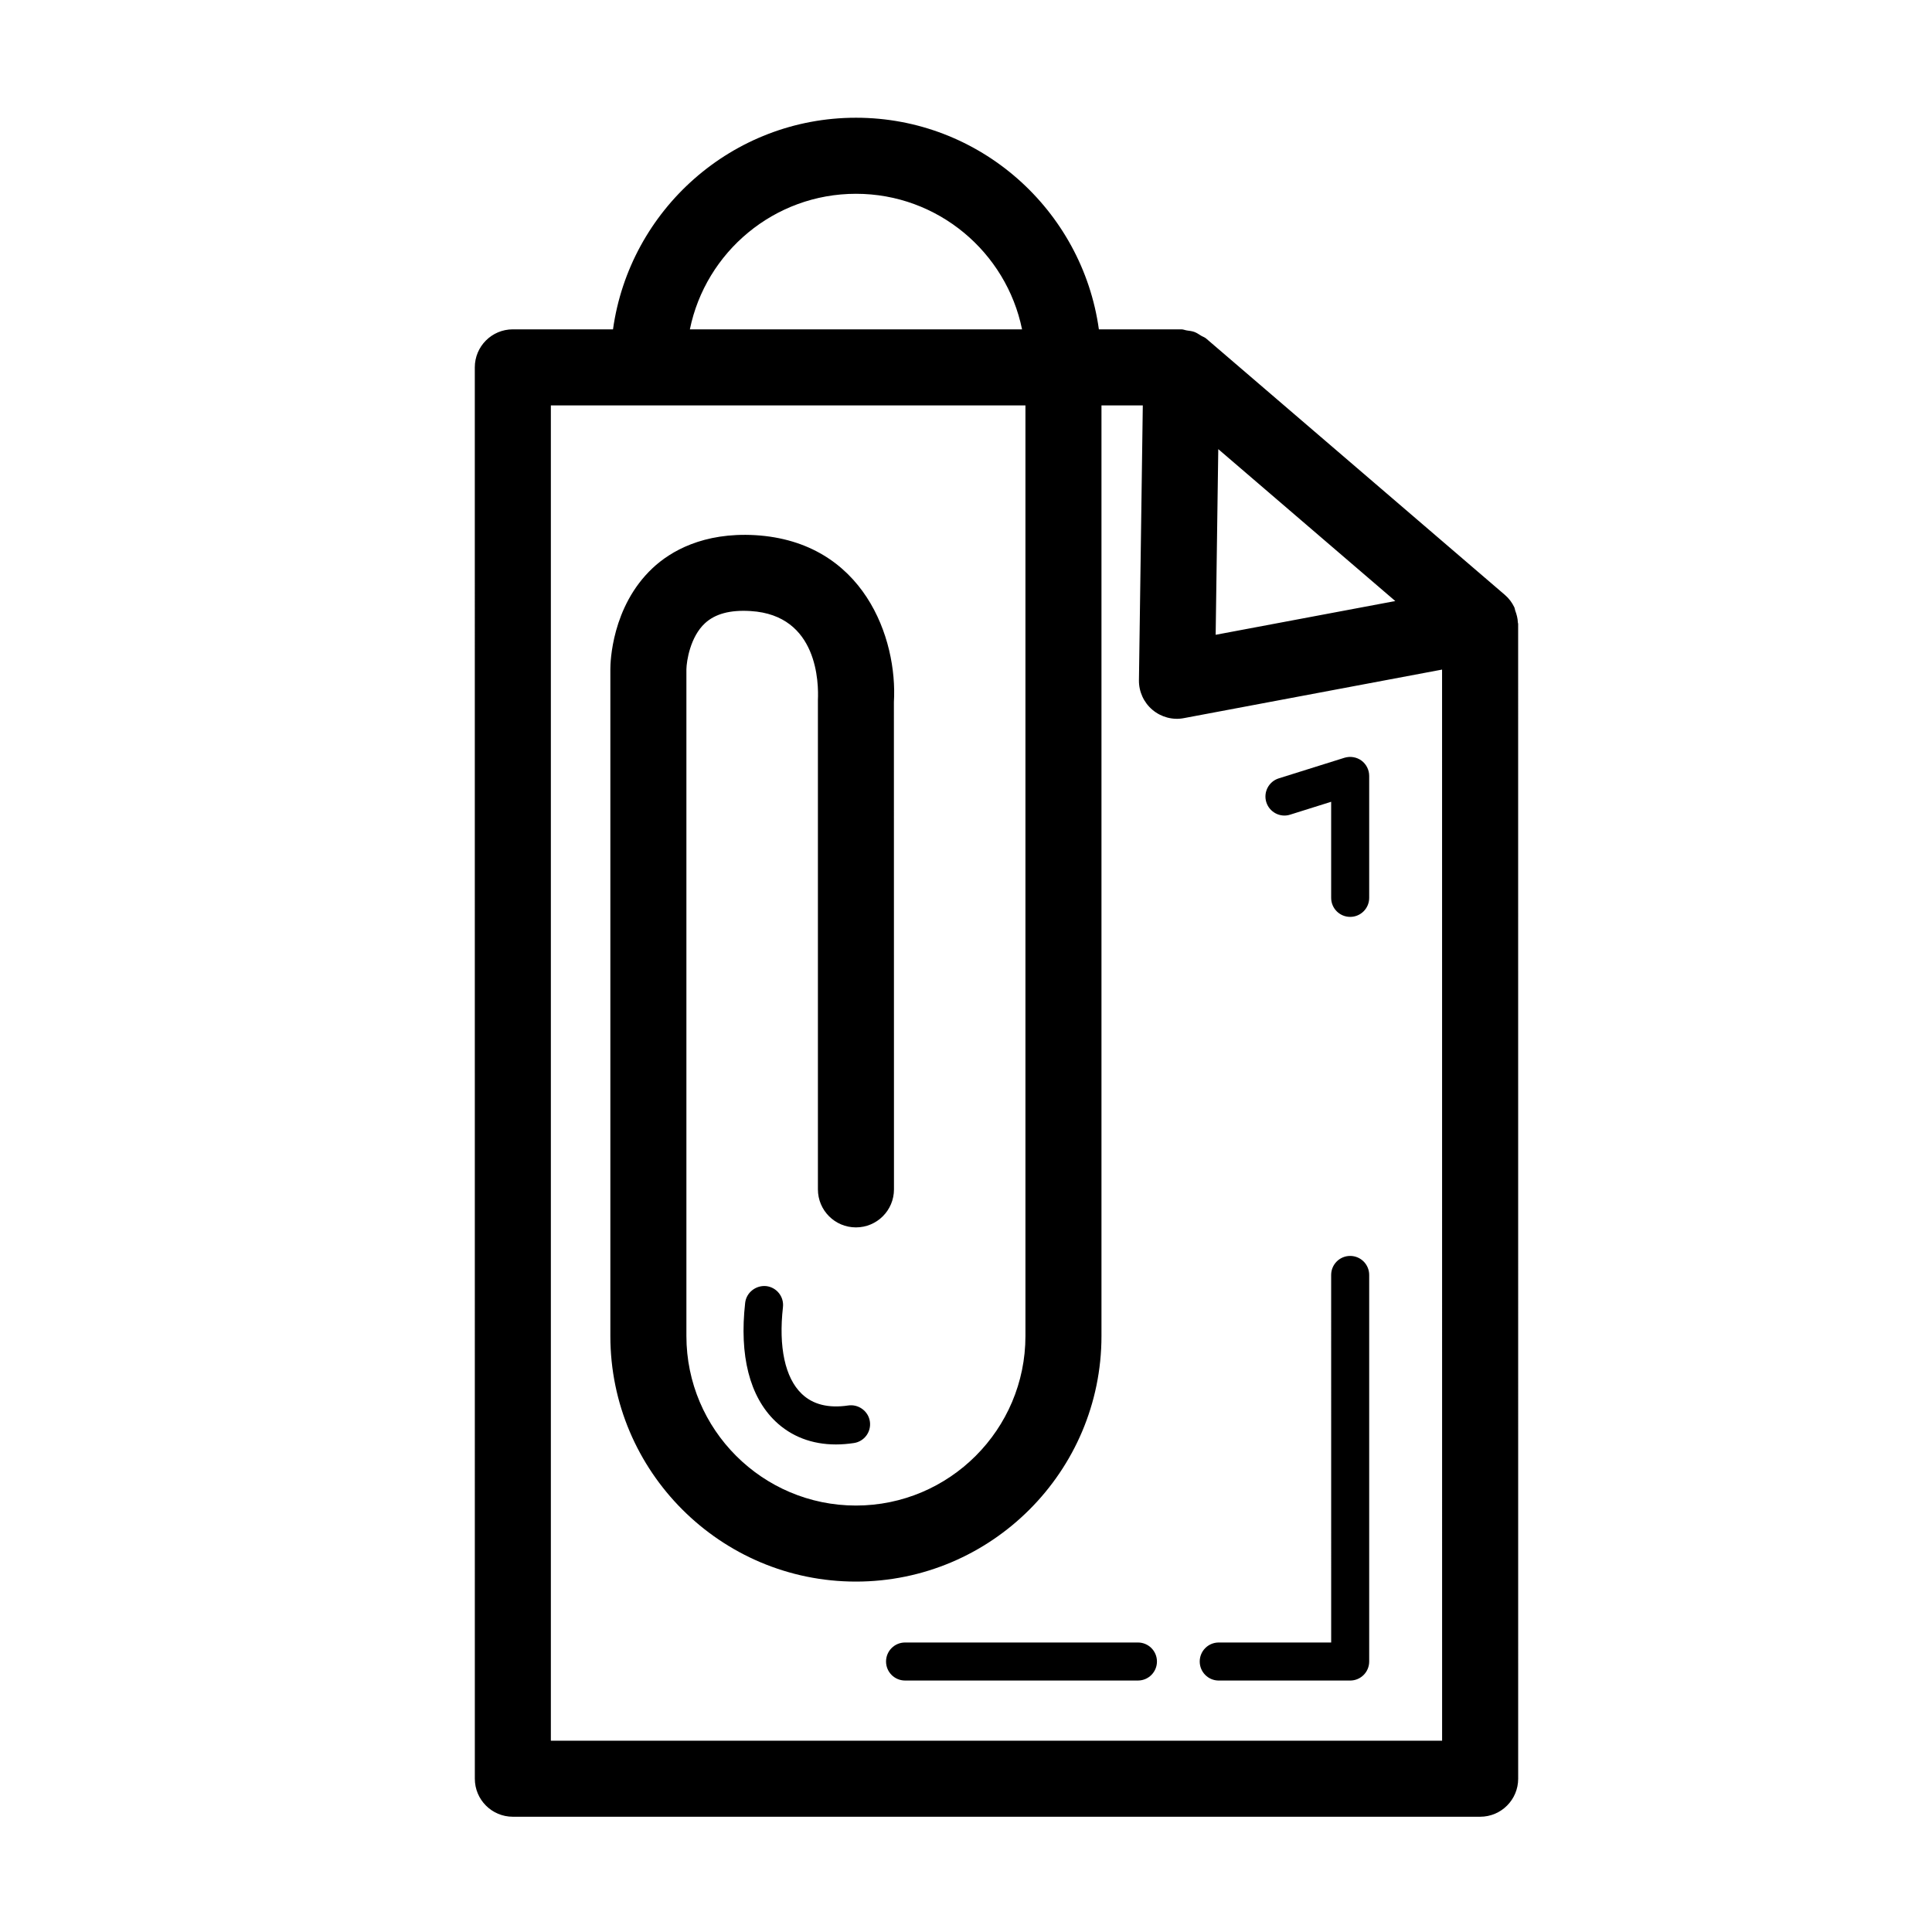 <?xml version="1.0" encoding="UTF-8"?>
<!-- Uploaded to: ICON Repo, www.iconrepo.com, Generator: ICON Repo Mixer Tools -->
<svg fill="#000000" width="800px" height="800px" version="1.1" viewBox="144 144 512 512" xmlns="http://www.w3.org/2000/svg">
 <path d="m546.25 308.95c-0.039-1.086-0.32-2.121-0.703-3.148-0.105-0.285-0.105-0.594-0.238-0.867-0.586-1.219-1.402-2.344-2.492-3.277l-79.172-67.945c-0.41-0.355-0.918-0.488-1.367-0.766-0.57-0.352-1.102-0.734-1.73-0.969-0.66-0.242-1.328-0.305-2.016-0.406-0.492-0.074-0.949-0.293-1.453-0.293h-21.863c-4.406-31.625-31.559-56.078-64.375-56.078-32.828 0-59.98 24.453-64.387 56.078h-26.547c-5.57 0-10.078 4.508-10.078 10.078l0.008 374.02c0 5.57 4.508 10.078 10.078 10.078h256.34c5.57 0 10.078-4.508 10.078-10.078l-0.008-306.07c0-0.125-0.074-0.23-0.078-0.355zm-79.395-45.926 46.91 40.258-47.602 8.945zm-96.012-67.668c21.688 0 39.832 15.453 44.012 35.926h-88.031c4.176-20.473 22.32-35.926 44.02-35.926zm155.33 409.95h-236.19v-353.87h125.77v246.62c0 24.777-20.152 44.93-44.918 44.93-24.777 0-44.93-20.152-44.93-44.93v-176.69c0.039-2.164 1.004-8.582 4.91-12.191 2.707-2.508 6.691-3.582 12.113-3.238 17.957 1.082 18.016 19.344 17.828 23.527v129.73c0 5.57 4.508 10.078 10.078 10.078s10.078-4.508 10.078-10.078l-0.02-129.13c1.004-16.836-7.961-42.508-36.742-44.242-13.797-0.789-22.477 4.281-27.219 8.746-10.863 10.223-11.18 25.051-11.18 26.707v176.78c0 35.887 29.195 65.082 65.082 65.082 35.875 0 65.07-29.195 65.07-65.082v-246.62h10.953l-1.023 72.836c-0.039 3.019 1.277 5.902 3.59 7.852 2.312 1.938 5.383 2.766 8.344 2.184l68.398-12.859zm-64.234-20.988c0-2.785 2.254-5.039 5.039-5.039h29.797l-0.004-97.406c0-2.785 2.254-5.039 5.039-5.039s5.039 2.254 5.039 5.039v102.45c0 2.785-2.254 5.039-5.039 5.039h-34.832c-2.785 0-5.039-2.254-5.039-5.039zm17.645-227.73c-0.828-2.656 0.648-5.481 3.305-6.316l17.418-5.461c1.523-0.461 3.199-0.195 4.488 0.746 1.285 0.953 2.055 2.457 2.055 4.062v32.324c0 2.785-2.254 5.039-5.039 5.039s-5.039-2.254-5.039-5.039v-25.465l-10.875 3.414c-2.625 0.848-5.477-0.641-6.312-3.305zm-28.98 227.73c0 2.785-2.254 5.039-5.039 5.039h-61.715c-2.785 0-5.039-2.254-5.039-5.039s2.254-5.039 5.039-5.039h61.715c2.785 0 5.039 2.254 5.039 5.039zm-76.082-63.637c0.422 2.754-1.465 5.324-4.223 5.738-1.633 0.246-3.227 0.375-4.773 0.375-6.336 0-11.828-2.098-16.07-6.168-6.801-6.543-9.555-17.387-7.981-31.359 0.316-2.766 2.863-4.703 5.578-4.438 2.766 0.316 4.754 2.812 4.438 5.578-1.199 10.578 0.562 18.734 4.961 22.957 2.961 2.856 7.113 3.879 12.328 3.102 2.699-0.41 5.328 1.469 5.742 4.215z"/>
</svg>